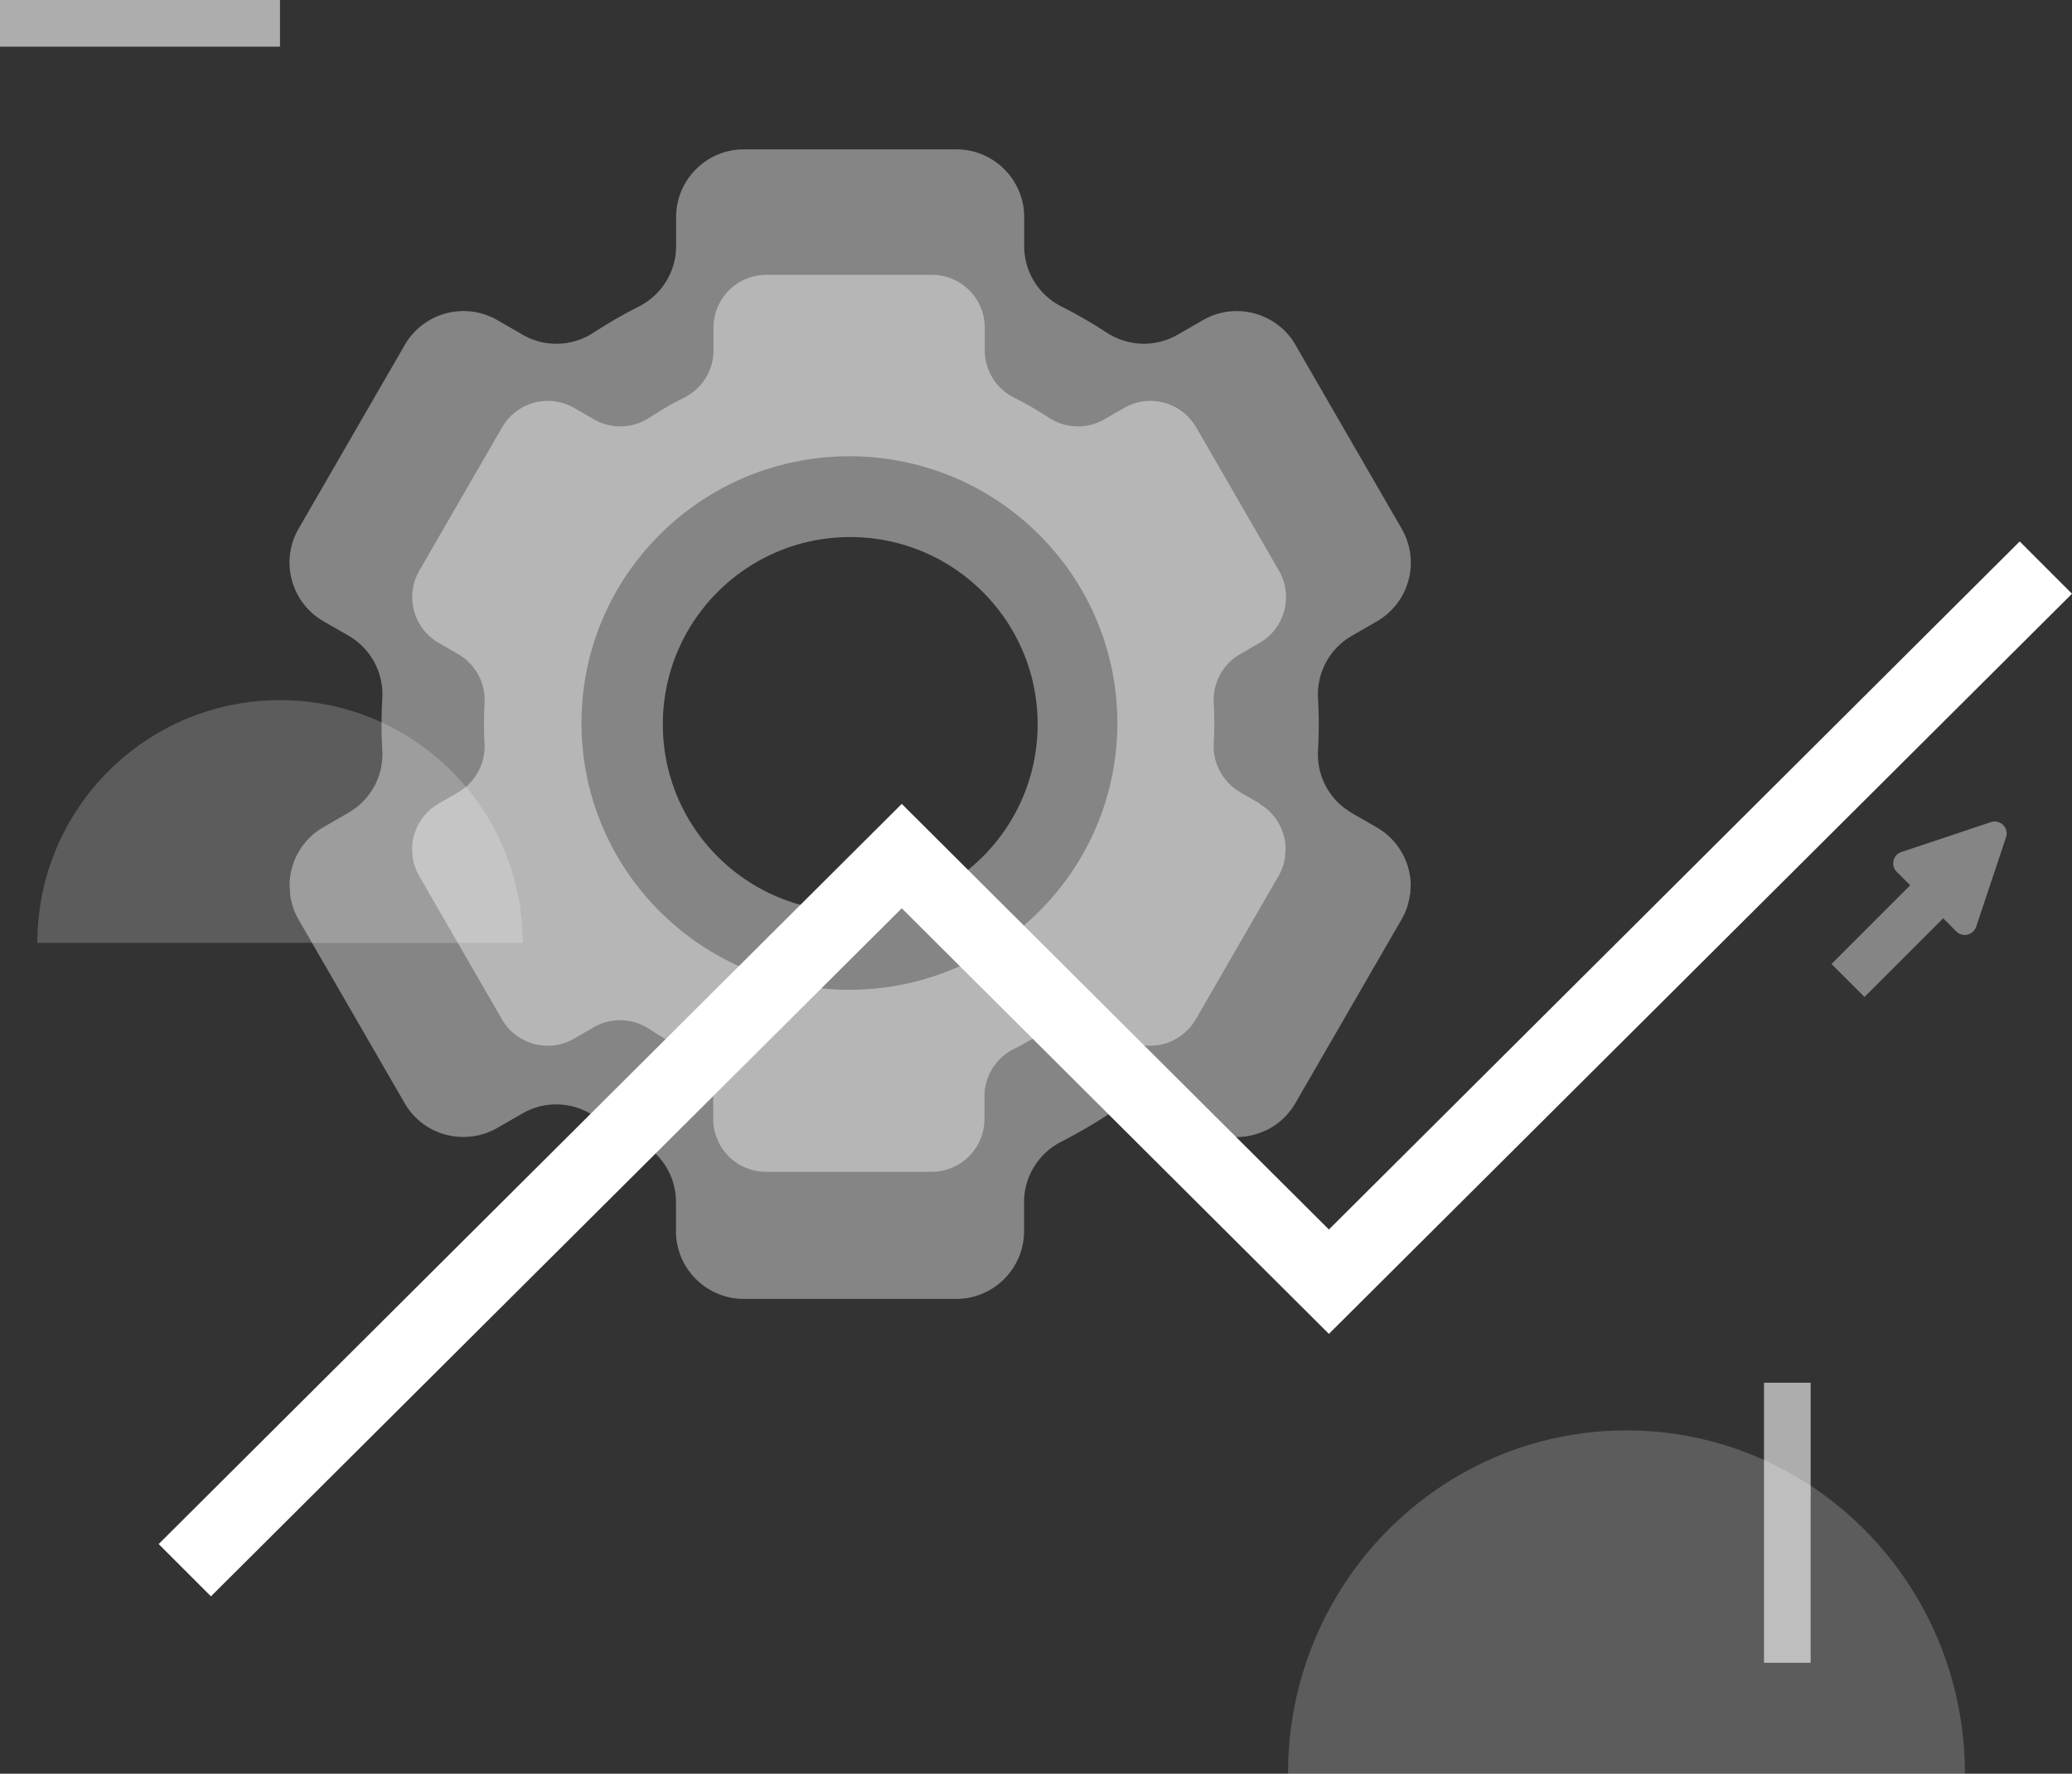 <svg fill="white" viewBox="0 0 222 190" xmlns="http://www.w3.org/2000/svg" width="222" height="190"><rect x="0" y="0" width="222" height="190" fill="#333333" stroke="none"/><path fill-rule="evenodd" d="m208.197 98.368 1.409 1.41a1.283 1.283 0 0 0 2.123-.5l3.201-9.585c.338-.997-.611-1.962-1.625-1.624l-9.585 3.2c-.901.29-1.174 1.448-.499 2.123l1.441 1.44-8.43 8.431 3.536 3.535 8.429-8.43Z" clip-rule="evenodd" opacity=".4"></path><path d="M138 190c0-20.325 16.241-36.774 36.263-36.774 20.023 0 36.264 16.47 36.264 36.774" opacity=".2"></path><path fill-rule="evenodd" d="M0 0h30v5H0V0ZM189 178.118v-30h5v30h-5Z" clip-rule="evenodd" opacity=".6"></path><path fill-rule="evenodd" d="M151.102 95.805v-.26c.03-.382.061-.764.03-1.13a7.248 7.248 0 0 0-3.611-5.779l-2.709-1.559s-.122-.076-.184-.122a7.207 7.207 0 0 1-3.412-6.573 48.26 48.26 0 0 0 0-5.564 7.25 7.25 0 0 1 3.596-6.695l2.709-1.559a7.26 7.26 0 0 0 2.663-9.92l-11.371-19.672a6.902 6.902 0 0 0-.857-1.208c-2.25-2.522-6.03-3.225-9.075-1.467l-2.709 1.559a7.278 7.278 0 0 1-3.826.963 7.396 7.396 0 0 1-3.78-1.193 49.874 49.874 0 0 0-4.82-2.782c-2.449-1.238-4.01-3.714-4.01-6.465V23.26c0-4.005-3.26-7.261-7.269-7.261H79.71c-4.01 0-7.27 3.256-7.27 7.26v3.119c0 2.736-1.56 5.227-4.009 6.465a49.957 49.957 0 0 0-4.82 2.782 7.254 7.254 0 0 1-3.78 1.193 7.102 7.102 0 0 1-3.826-.963l-2.709-1.56a7.27 7.27 0 0 0-9.932 2.66L31.994 56.63c-2.006 3.47-.812 7.917 2.662 9.92l2.709 1.559a7.25 7.25 0 0 1 3.596 6.695 48.17 48.17 0 0 0 0 5.564 7.21 7.21 0 0 1-3.382 6.542c-.076.046-.138.107-.214.138l-2.709 1.559a7.213 7.213 0 0 0-3.611 5.778c-.031.382 0 .749.03 1.13v.26c.123.933.413 1.865.918 2.737l6.872 11.892 4.499 7.78a7.234 7.234 0 0 0 3.107 2.889h.015c.413.199.842.367 1.285.474 1.79.474 3.78.275 5.51-.719l2.709-1.559c2.371-1.375 5.31-1.268 7.62.245a49.999 49.999 0 0 0 4.821 2.782 7.228 7.228 0 0 1 3.995 6.465v3.119c0 4.004 3.26 7.26 7.269 7.26h22.756c4.01 0 7.27-3.256 7.27-7.26v-3.119c0-2.736 1.561-5.227 3.994-6.465a53.966 53.966 0 0 0 4.821-2.782 7.313 7.313 0 0 1 7.621-.245l2.709 1.559a7.175 7.175 0 0 0 5.509.719 7.638 7.638 0 0 0 1.285-.474h.016a7.232 7.232 0 0 0 3.106-2.889l4.5-7.78 6.871-11.892a7.07 7.07 0 0 0 .918-2.736l.031.03Zm-80.084-18.22c0-11.067 8.983-20.054 20.078-20.054 11.08 0 20.079 8.972 20.079 20.054 0 11.082-8.984 20.054-20.079 20.054-11.08 0-20.078-8.972-20.078-20.054Z" clip-rule="evenodd" opacity=".4"></path><path d="m134.971 86.072-2.121-1.22-.137-.092a5.674 5.674 0 0 1-2.67-5.126c.076-1.45.076-2.899 0-4.333a5.646 5.646 0 0 1 2.807-5.218l2.106-1.22c2.715-1.556 3.631-5.02 2.074-7.735l-8.863-15.348a6.092 6.092 0 0 0-.672-.93c-1.754-1.969-4.699-2.518-7.063-1.145l-2.121 1.22a5.63 5.63 0 0 1-2.99.748 5.777 5.777 0 0 1-2.945-.93 38.009 38.009 0 0 0-3.753-2.167 5.633 5.633 0 0 1-3.112-5.035v-2.44a5.658 5.658 0 0 0-5.66-5.66H82.108a5.658 5.658 0 0 0-5.66 5.66v2.44c0 2.136-1.22 4.074-3.113 5.035a38.068 38.068 0 0 0-3.753 2.166c-.9.58-1.922.9-2.944.931a5.663 5.663 0 0 1-2.99-.747l-2.121-1.22c-2.365-1.374-5.325-.825-7.064 1.143a6.035 6.035 0 0 0-.671.931l-8.864 15.348c-1.556 2.715-.64 6.179 2.075 7.735l2.105 1.22a5.67 5.67 0 0 1 2.807 5.233 41.036 41.036 0 0 0 0 4.333 5.69 5.69 0 0 1-2.639 5.11c-.061.031-.107.077-.168.108l-2.12 1.22a5.687 5.687 0 0 0-2.823 4.516c-.015.29 0 .595.03.885v.213c.092.733.321 1.45.718 2.136l5.355 9.276 3.509 6.072a5.49 5.49 0 0 0 2.425 2.258c.32.153.656.29 1.007.382a5.649 5.649 0 0 0 4.303-.565l2.105-1.22a5.657 5.657 0 0 1 5.935.183 38.105 38.105 0 0 0 3.753 2.166 5.634 5.634 0 0 1 3.112 5.035v2.441a5.658 5.658 0 0 0 5.66 5.66H99.82a5.658 5.658 0 0 0 5.66-5.66v-2.441a5.635 5.635 0 0 1 3.113-5.035 38.277 38.277 0 0 0 3.753-2.166 5.656 5.656 0 0 1 5.934-.183l2.106 1.22a5.648 5.648 0 0 0 4.302.565 4.728 4.728 0 0 0 1.007-.382 5.657 5.657 0 0 0 2.426-2.258l3.509-6.072 5.355-9.276a5.557 5.557 0 0 0 .717-2.136v-.213c.03-.29.046-.595.03-.885a5.651 5.651 0 0 0-2.822-4.516l.061-.015Zm-23.663 11.58c-11.213 11.167-29.383 11.167-40.597 0-11.213-11.168-11.213-29.247 0-40.4 11.214-11.167 29.384-11.167 40.597 0 11.214 11.168 11.214 29.247 0 40.4Z" opacity=".4"></path><path d="M4 101c0-14.365 11.635-26 26-26s26 11.635 26 26" opacity=".2"></path><path fill-rule="evenodd" d="m222 63.602-79.618 79.284-45.765-45.59L22.602 171 17 165.399l79.618-79.285 45.765 45.591L216.398 58 222 63.602Z" clip-rule="evenodd"></path></svg>